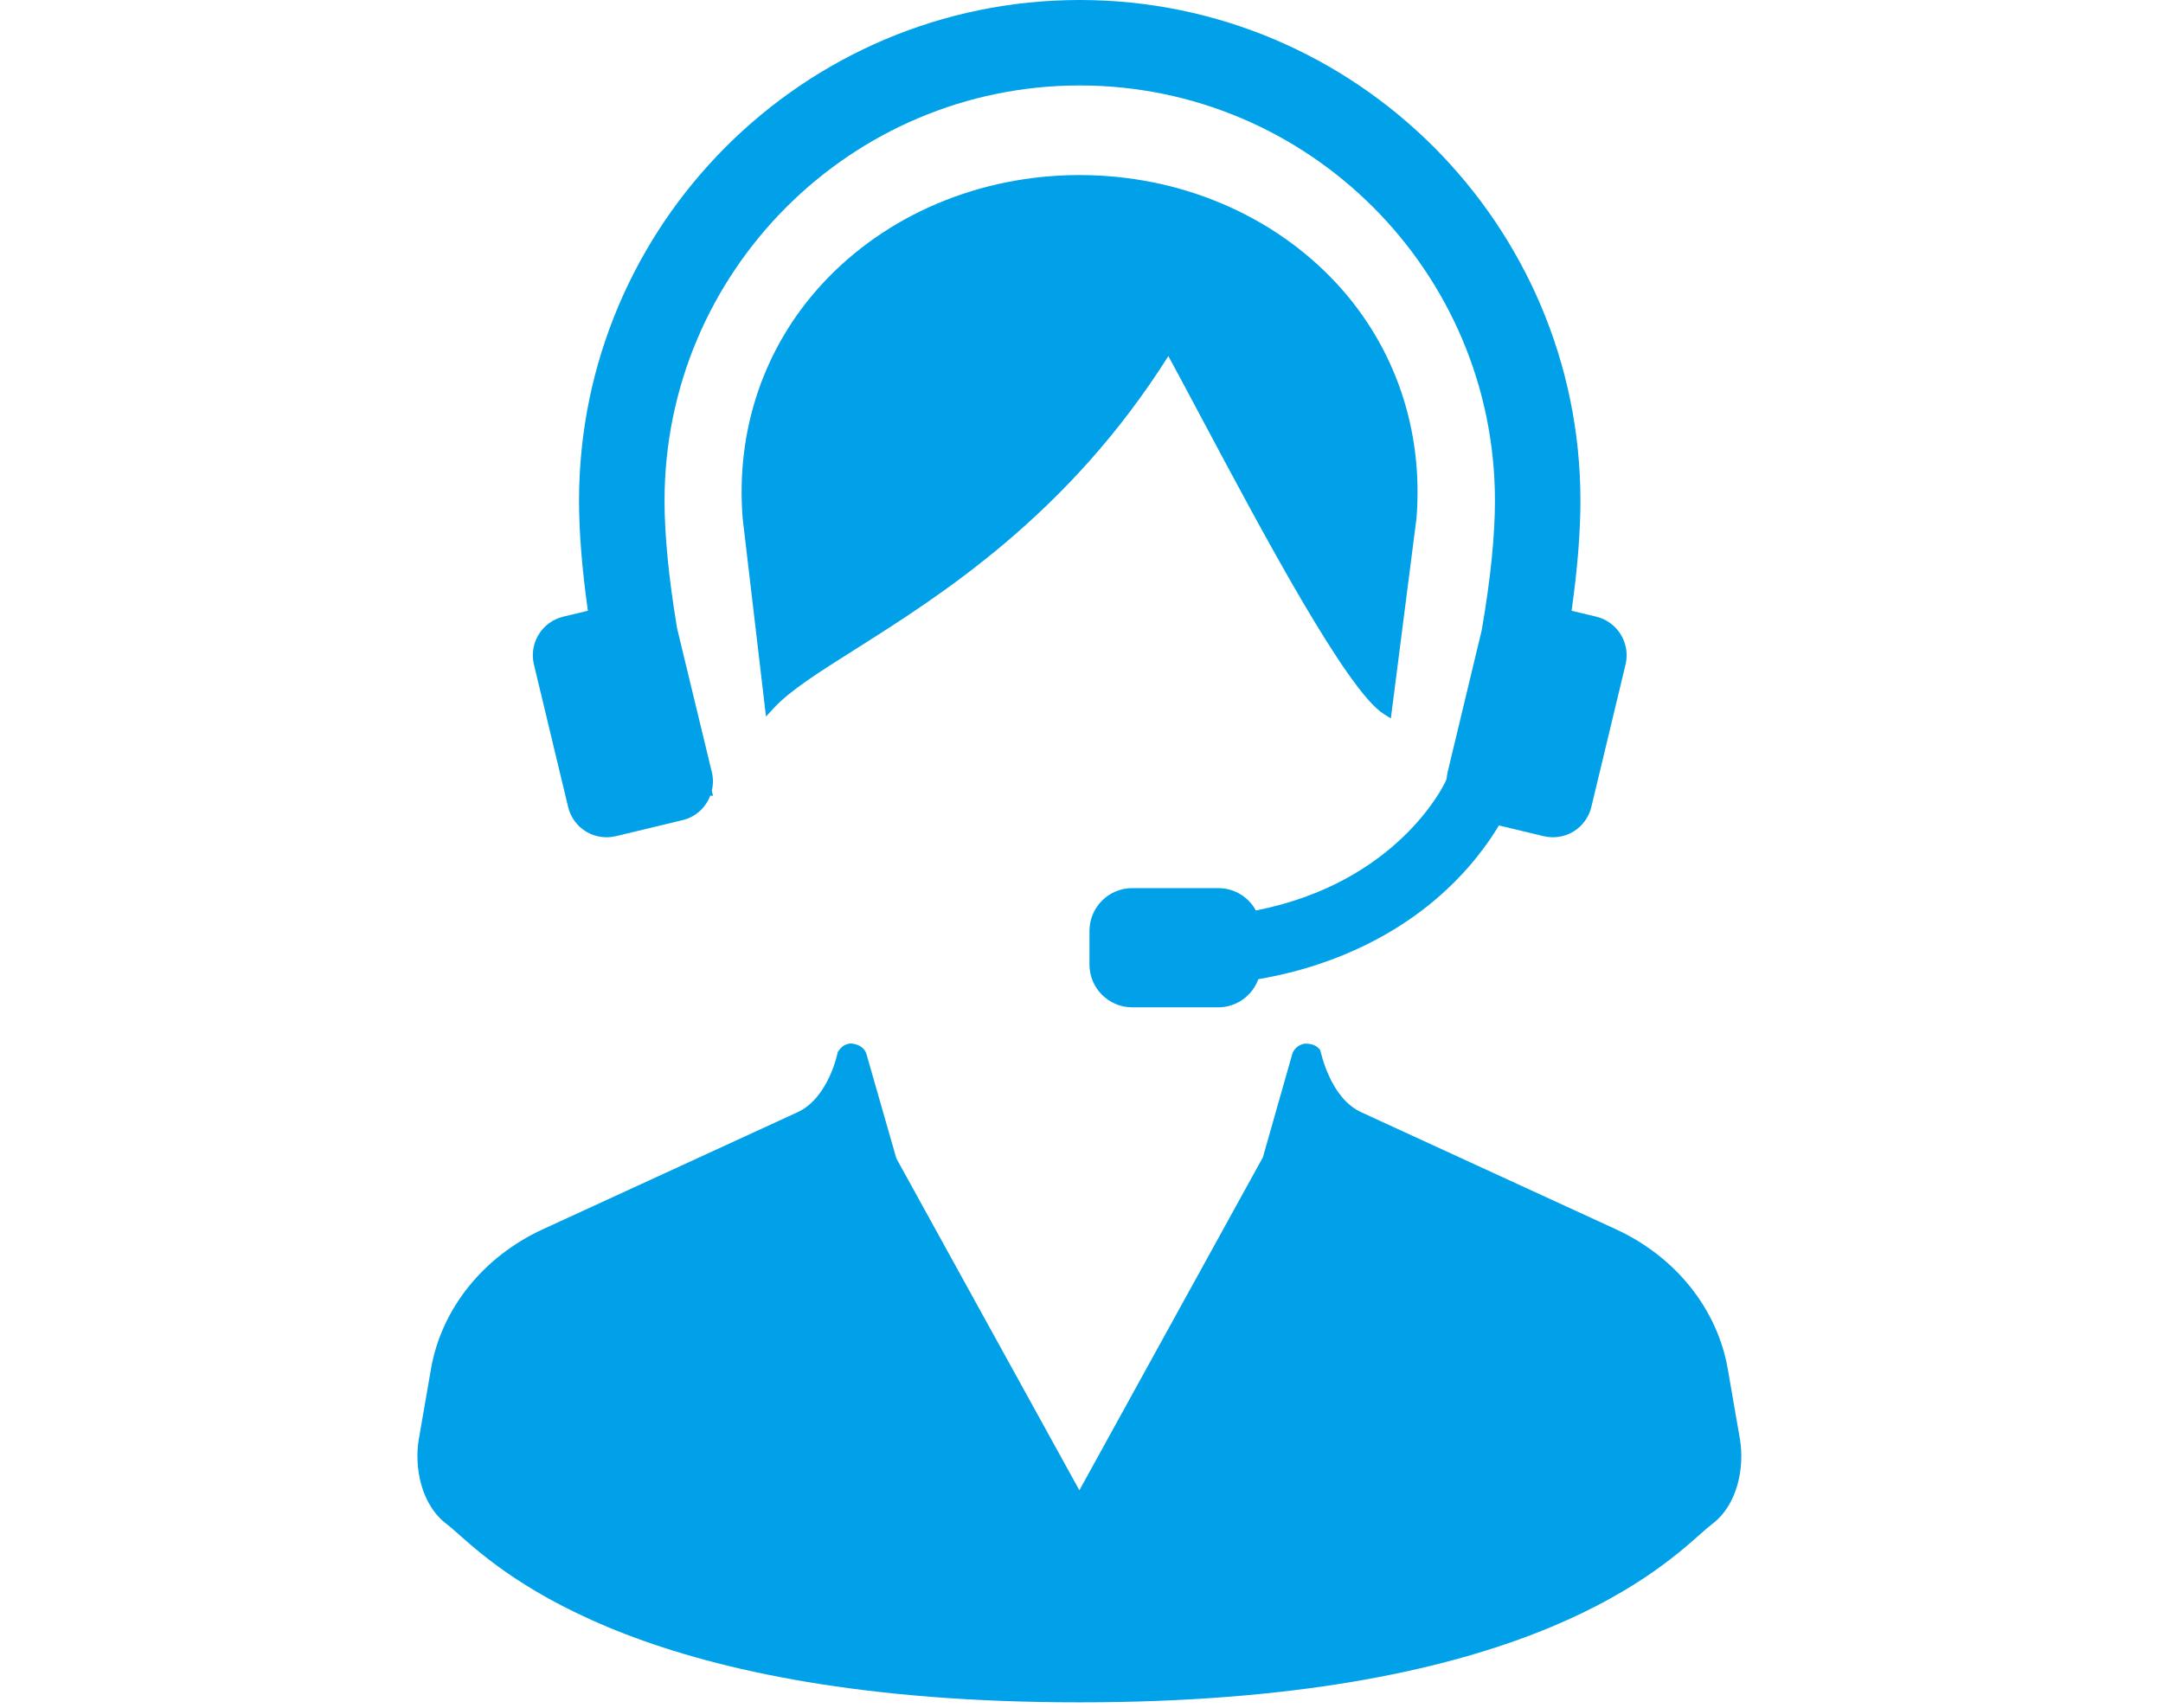 <svg width="57" height="45" viewBox="0 0 57 45" fill="none" xmlns="http://www.w3.org/2000/svg">
<path d="M14.971 21.262C15.084 21.734 15.501 22.063 15.986 22.063C16.067 22.063 16.149 22.052 16.23 22.034L17.988 21.611C18.324 21.531 18.596 21.288 18.717 20.965L18.79 20.97L18.757 20.838C18.797 20.672 18.798 20.509 18.76 20.353L17.843 16.558C17.623 15.235 17.512 14.104 17.512 13.194C17.512 7.16 22.42 2.252 28.454 2.252C34.487 2.252 39.395 7.16 39.395 13.194C39.395 14.103 39.284 15.235 39.048 16.6L38.147 20.353C38.134 20.408 38.126 20.465 38.122 20.524L38.087 20.604C38.075 20.631 36.862 23.253 33.095 23.992C32.9 23.631 32.523 23.403 32.105 23.403H29.836C29.215 23.403 28.71 23.909 28.71 24.53V25.418C28.71 26.038 29.215 26.544 29.836 26.544H32.105C32.578 26.544 32.999 26.243 33.16 25.802C35.414 25.416 36.922 24.467 37.793 23.733C38.696 22.974 39.235 22.197 39.5 21.751L40.678 22.034C40.758 22.052 40.84 22.063 40.922 22.063C41.406 22.063 41.823 21.733 41.936 21.262L42.837 17.509C42.971 16.95 42.625 16.385 42.066 16.25L41.415 16.094C41.57 14.997 41.648 14.021 41.648 13.194C41.648 5.919 35.729 0 28.454 0C21.178 0 15.259 5.919 15.259 13.194C15.259 14.021 15.338 14.997 15.492 16.094L14.841 16.25C14.281 16.385 13.936 16.95 14.07 17.509L14.971 21.262Z" fill="#00A1E9"/>
<path d="M31.645 10.98C33.27 14.03 35.496 18.209 36.468 18.816L36.652 18.931L37.328 13.655C37.513 11.337 36.768 9.144 35.23 7.478C33.549 5.657 31.078 4.613 28.449 4.613C25.821 4.613 23.349 5.657 21.669 7.478C20.131 9.143 19.385 11.337 19.571 13.66L20.186 18.883L20.391 18.659C20.815 18.197 21.579 17.715 22.547 17.104C24.784 15.691 28.147 13.569 30.789 9.383C31.033 9.832 31.325 10.378 31.645 10.98Z" fill="#00A1E9"/>
<path d="M45.851 37.923L45.532 36.08C45.259 34.493 44.155 33.114 42.58 32.391L35.873 29.309C35.05 28.932 34.814 27.738 34.791 27.673C34.718 27.566 34.595 27.501 34.406 27.501C34.401 27.501 34.395 27.501 34.389 27.501C34.229 27.522 34.097 27.63 34.053 27.779L33.28 30.496L28.444 39.27L23.621 30.525L22.834 27.779C22.792 27.631 22.66 27.522 22.439 27.497C22.3 27.497 22.172 27.563 22.076 27.726C22.074 27.738 21.841 28.93 21.015 29.309L14.308 32.391C12.733 33.114 11.629 34.493 11.356 36.08L11.037 37.923C10.912 38.646 11.09 39.655 11.777 40.165C11.857 40.226 11.959 40.316 12.087 40.43C13.322 41.525 17.078 44.858 28.444 44.858C39.808 44.858 43.566 41.525 44.801 40.43C44.929 40.316 45.031 40.226 45.112 40.165C45.799 39.655 45.976 38.645 45.851 37.923Z" fill="#00A1E9"/>
</svg>
